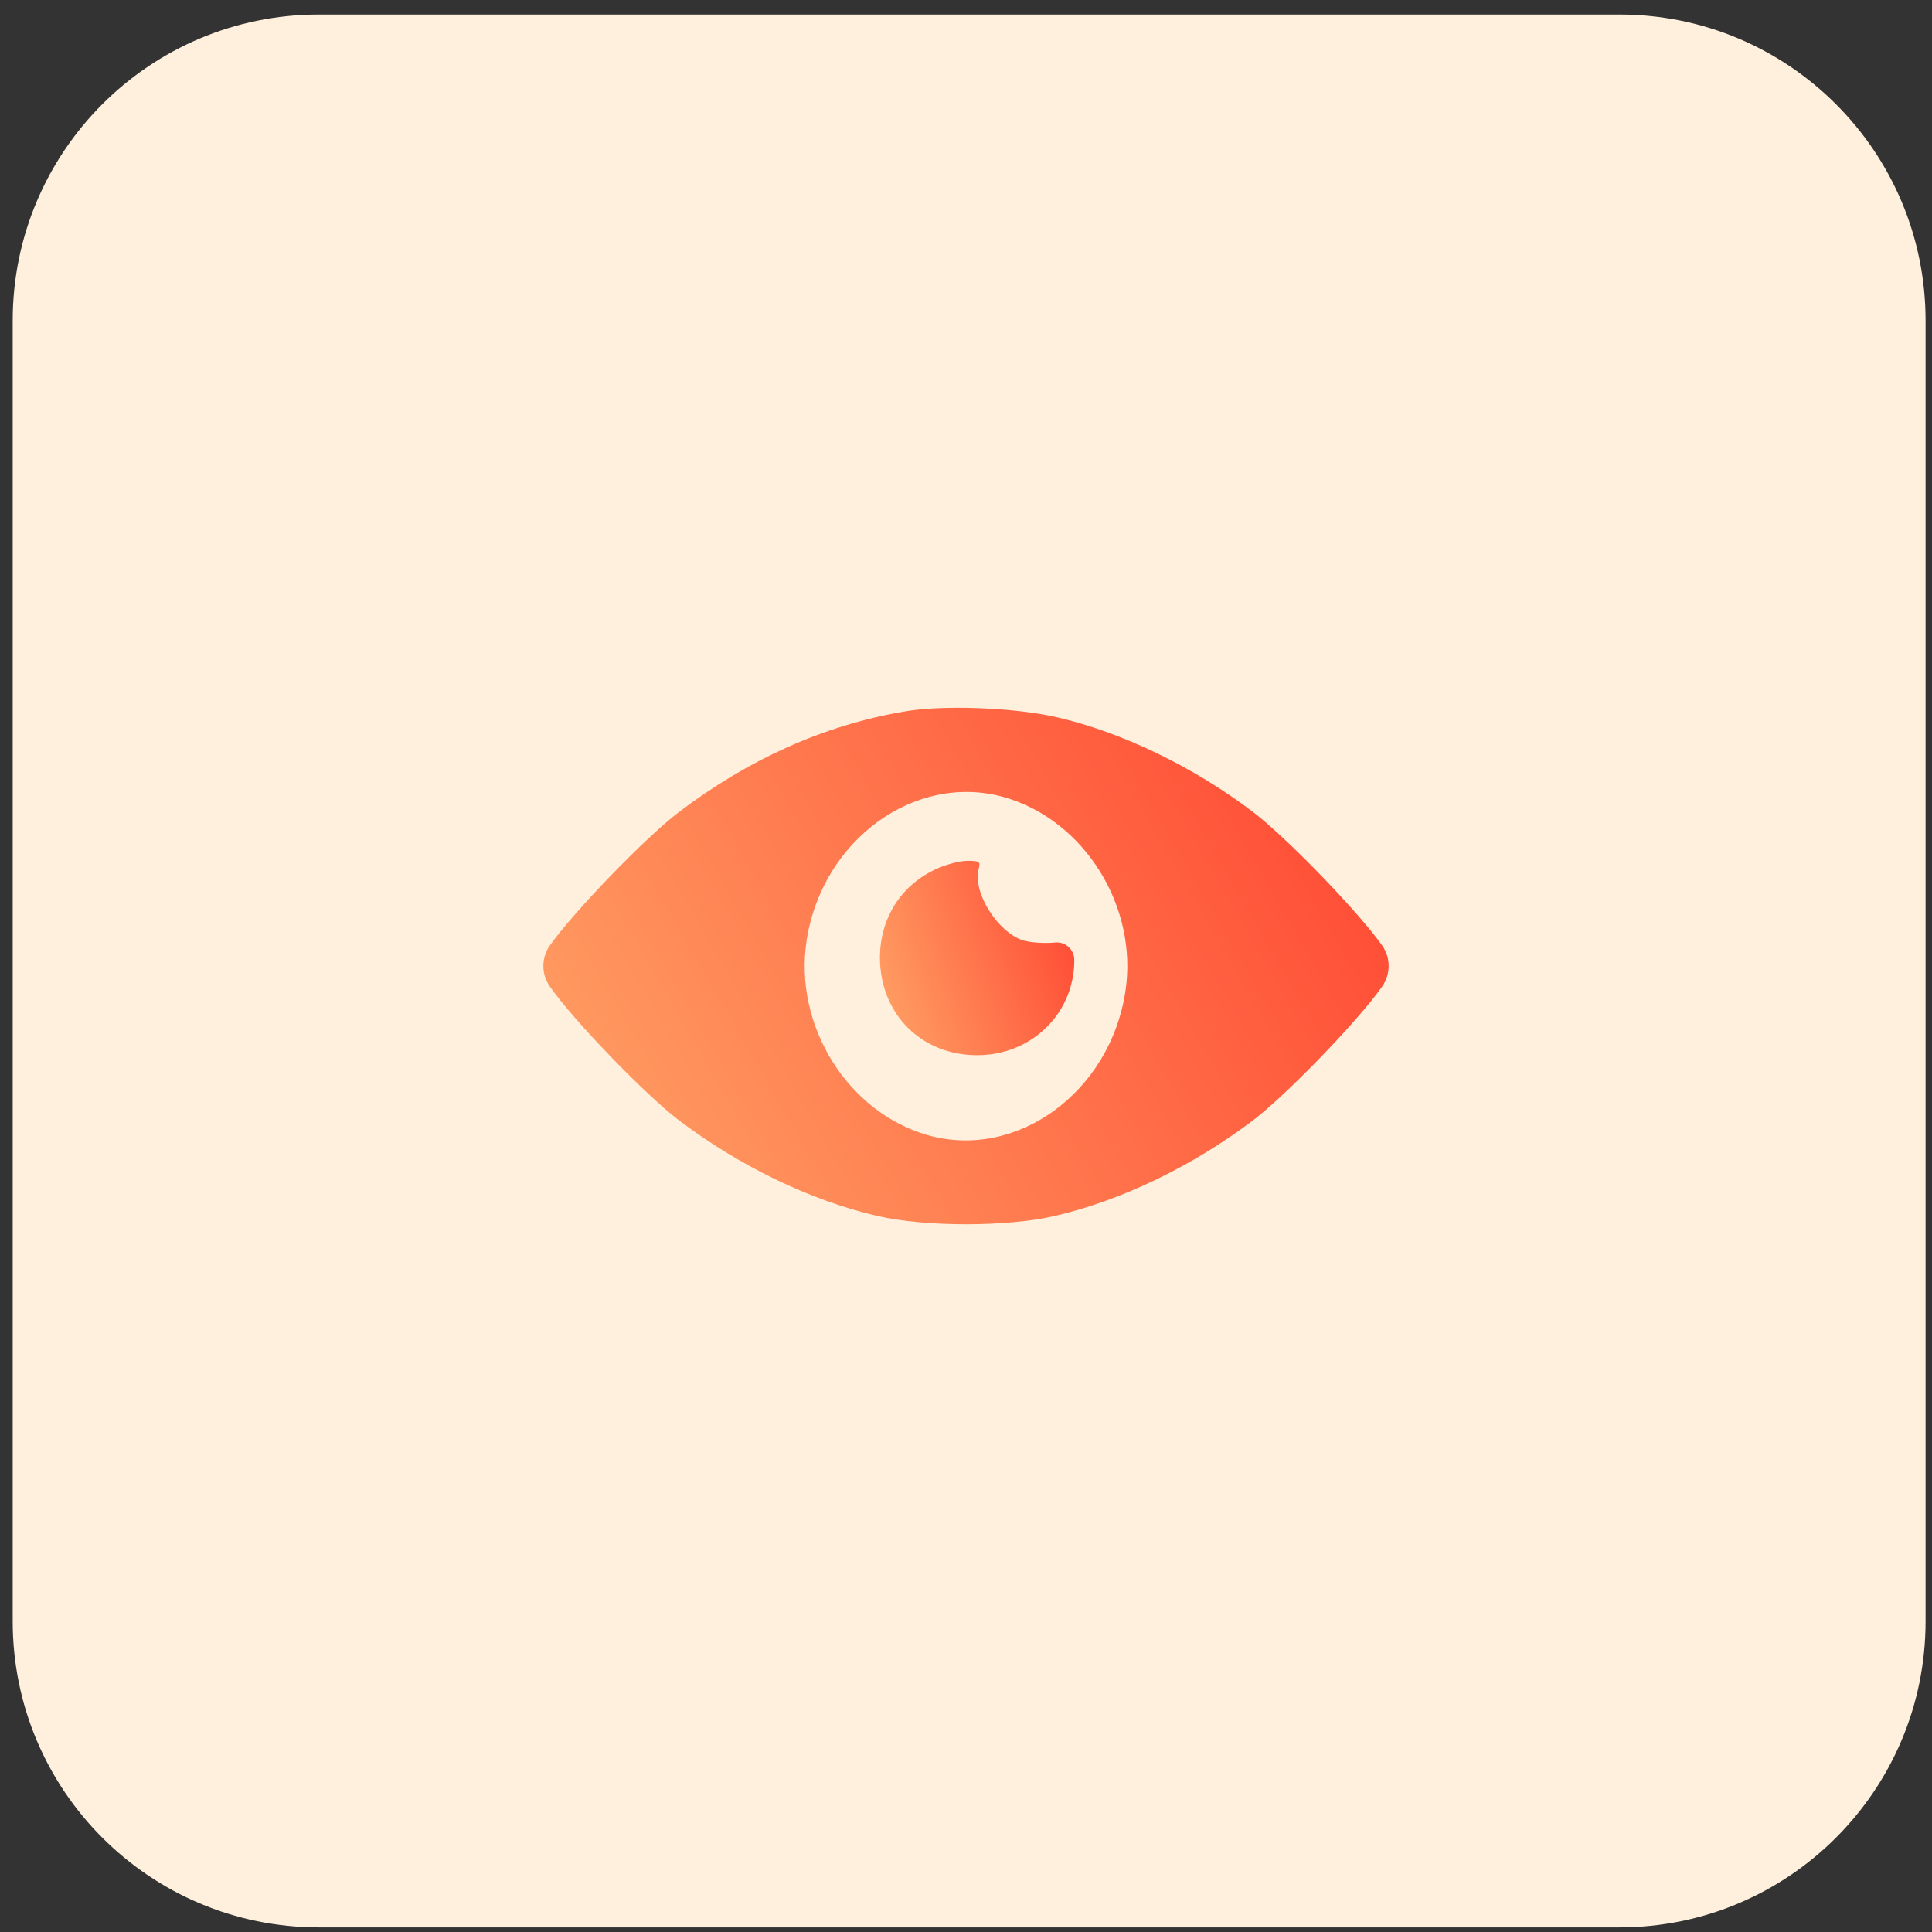 <svg width="101" height="101" viewBox="0 0 101 101" fill="none" xmlns="http://www.w3.org/2000/svg">
<rect x="0" y="0" width="101" height="101" fill="#333333" stroke="none"/>
<g clip-path="url(#clip0_455_22261)">
<path d="M84.664 0.759H16.664C7.828 0.759 0.664 7.922 0.664 16.759V84.759C0.664 93.595 7.828 100.759 16.664 100.759H84.664C93.501 100.759 100.664 93.595 100.664 84.759V16.759C100.664 7.922 93.501 0.759 84.664 0.759Z" fill="#FFF0DE"/>
<path d="M49.011 45.397C47.11 46.244 46 47.994 46 50.082C46.019 53.018 48.164 55.163 51.081 55.163C53.922 55.163 56.142 52.999 56.161 50.233V50.183C56.161 49.637 55.687 49.213 55.145 49.273C54.581 49.33 53.847 49.273 53.47 49.16C52.134 48.709 50.855 46.658 51.156 45.453C51.269 45.039 51.212 45.002 50.573 45.002C50.177 45.002 49.481 45.19 49.011 45.397Z" fill="url(#paint0_linear_455_22261)"/>
<path d="M47.199 37.209C43.035 37.934 39.112 39.701 35.465 42.473C33.737 43.794 30.005 47.645 28.743 49.431L28.734 49.443C28.293 50.084 28.296 50.932 28.743 51.57C30.005 53.374 33.737 57.225 35.465 58.546C38.628 60.946 42.343 62.75 45.869 63.569C48.392 64.145 52.608 64.145 55.131 63.569C58.657 62.75 62.372 60.946 65.535 58.546C67.263 57.225 70.995 53.374 72.257 51.57C72.704 50.932 72.707 50.084 72.266 49.443L72.257 49.431C70.995 47.645 67.263 43.794 65.535 42.473C62.389 40.074 58.622 38.269 55.218 37.488C52.989 36.985 49.221 36.837 47.199 37.209ZM52.487 41.673C56.687 42.864 59.521 47.403 58.83 51.849C58.017 57.113 53.161 60.648 48.513 59.346C44.313 58.155 41.479 53.616 42.17 49.151C42.983 43.906 47.839 40.371 52.487 41.673Z" fill="url(#paint1_linear_455_22261)"/>
</g>
<defs>
<linearGradient id="paint0_linear_455_22261" x1="45.038" y1="52.39" x2="57.254" y2="48.153" gradientUnits="userSpaceOnUse">
<stop stop-color="#FFA567"/>
<stop offset="1" stop-color="#FF4330"/>
</linearGradient>
<linearGradient id="paint1_linear_455_22261" x1="23.741" y1="56.633" x2="69.168" y2="30.373" gradientUnits="userSpaceOnUse">
<stop stop-color="#FFA567"/>
<stop offset="1" stop-color="#FF4330"/>
</linearGradient>
<clipPath id="clip0_455_22261">
<rect width="101" height="100" fill="white" transform="translate(0 0.759)"/>
</clipPath>
</defs>
</svg>
